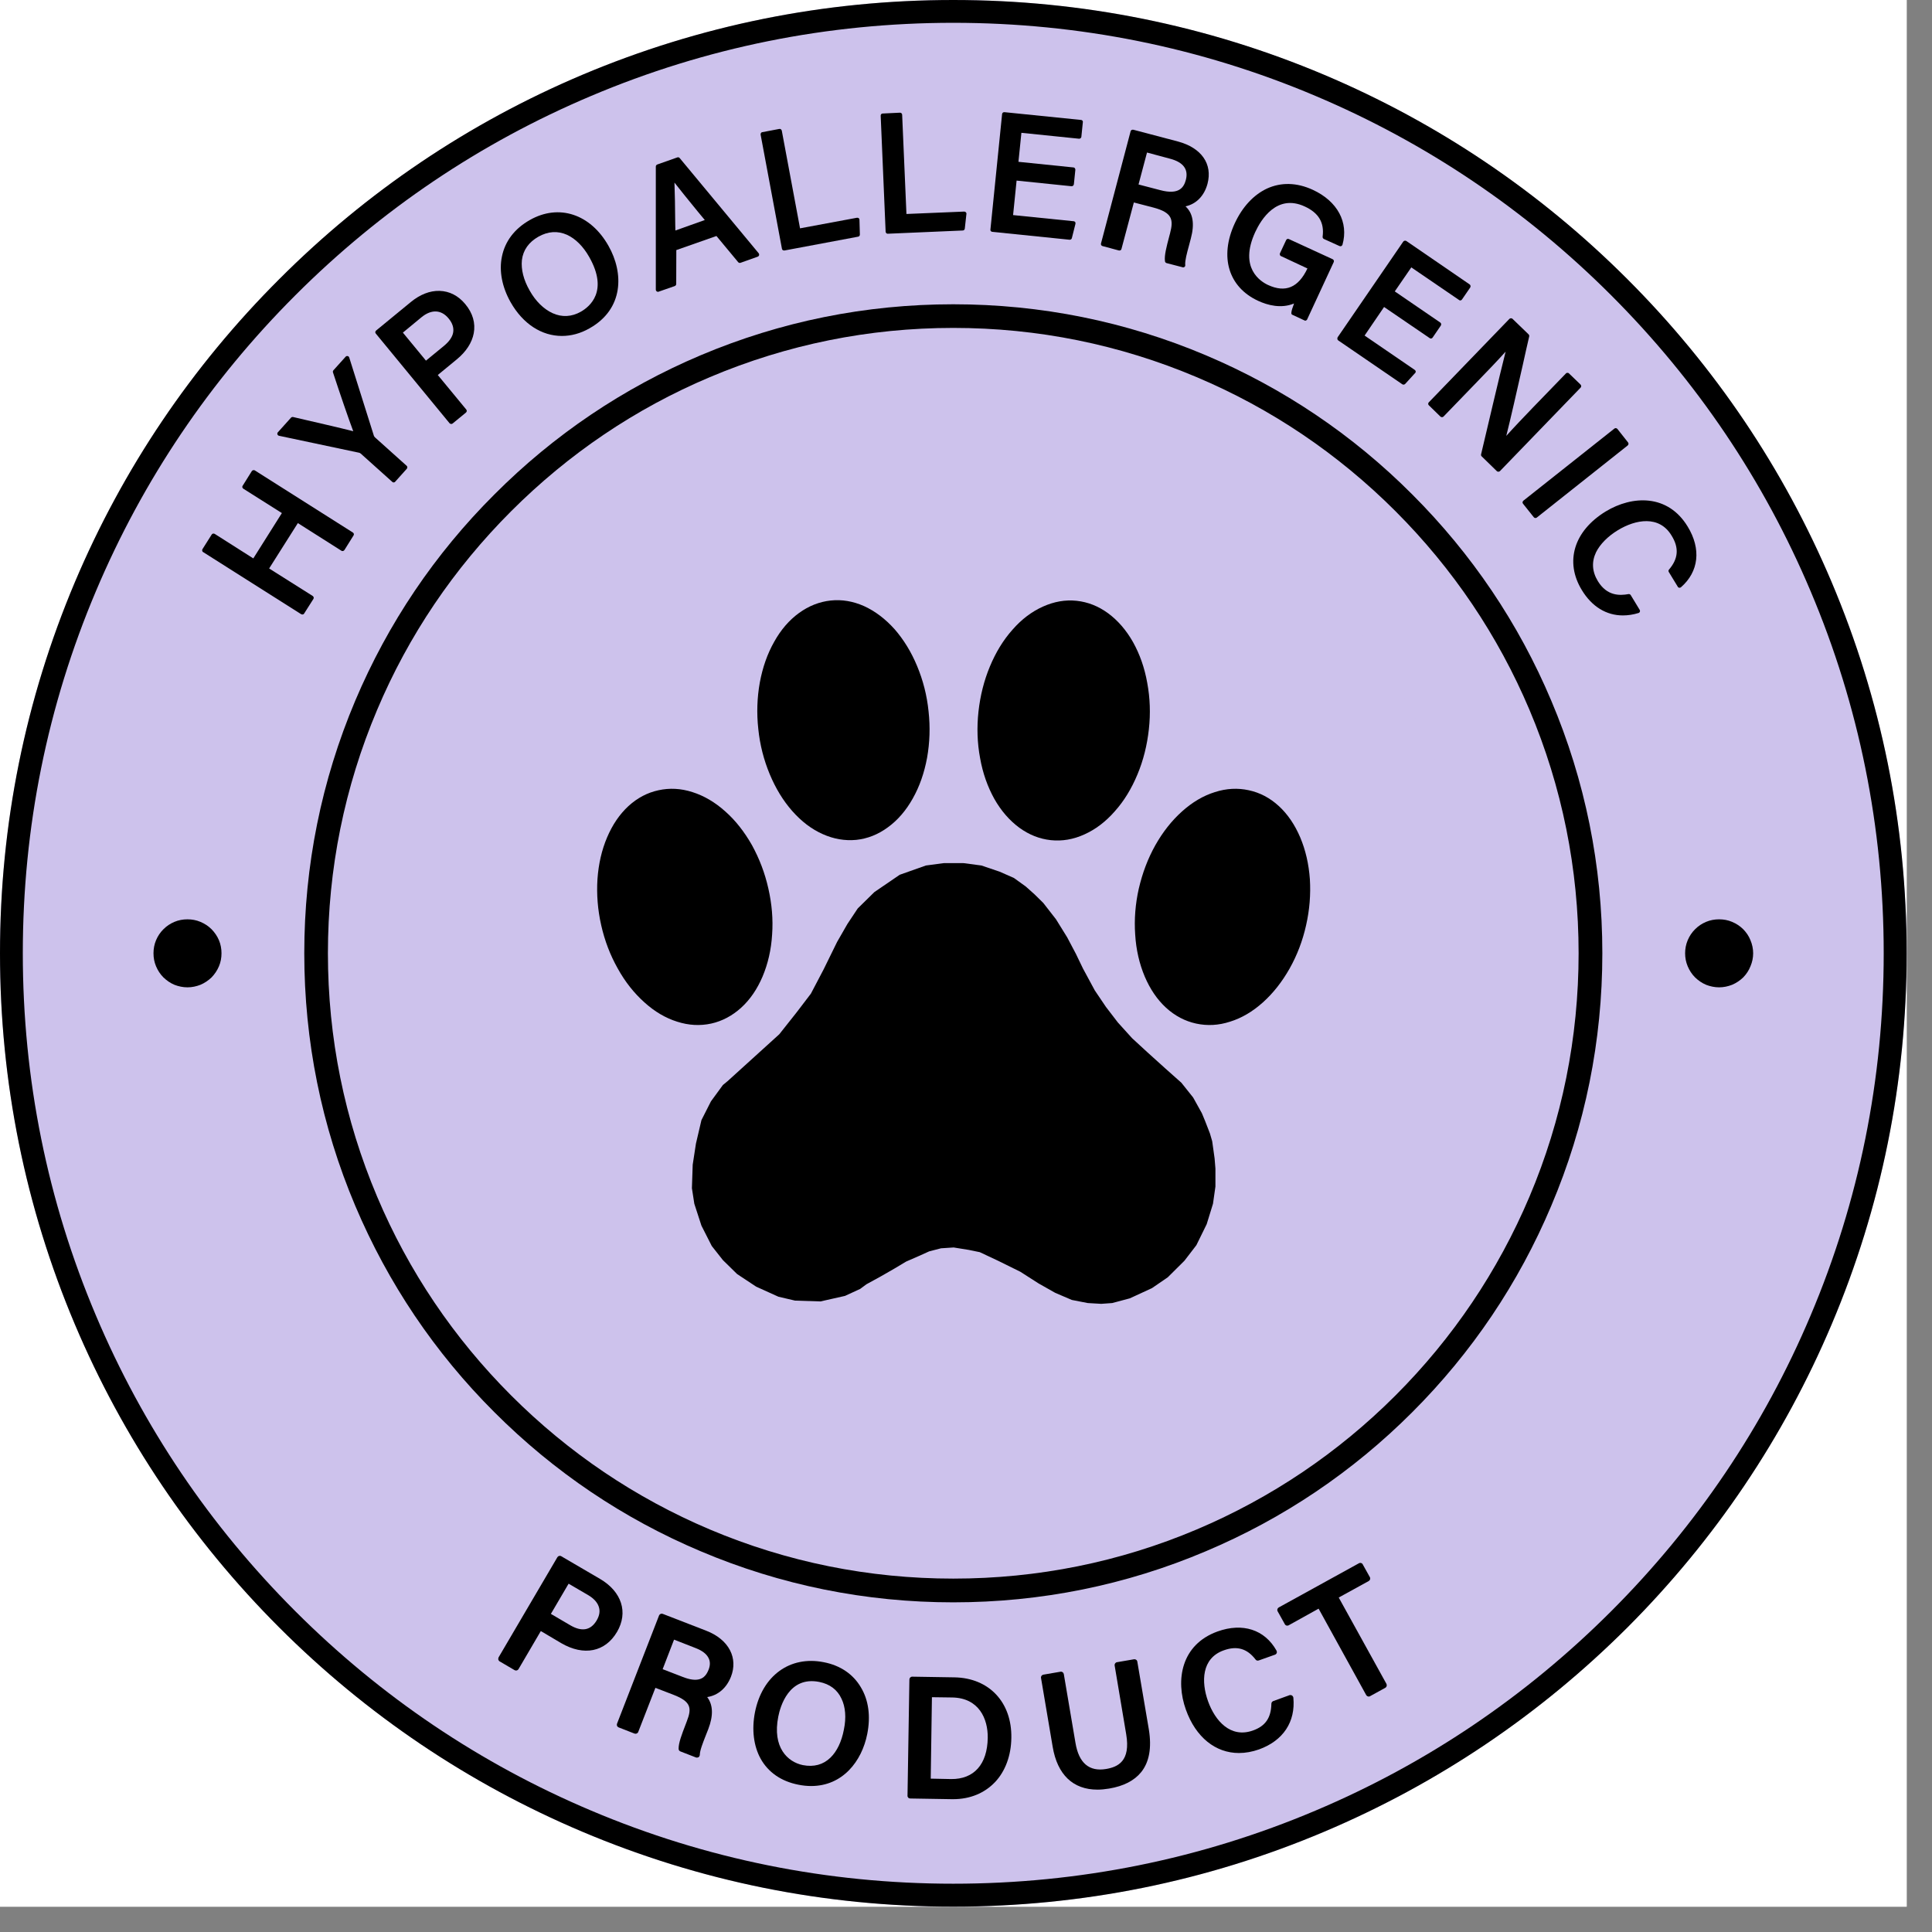 <svg xmlns="http://www.w3.org/2000/svg" xmlns:xlink="http://www.w3.org/1999/xlink" width="75" zoomAndPan="magnify" viewBox="0 0 56.25 56.25" height="75" preserveAspectRatio="xMidYMid meet" version="1.0"><rect x="0" y="0" width="56.25" height="56.25" fill="#808080" stroke="none"/><defs><clipPath id="ee760b33fc"><path d="M 0 0 L 55.512 0 L 55.512 55.512 L 0 55.512 Z M 0 0 " clip-rule="nonzero"/></clipPath><clipPath id="16b8b7f7d9"><path d="M 0 0 L 55.512 0 L 55.512 55.512 L 0 55.512 Z M 0 0 " clip-rule="nonzero"/></clipPath><clipPath id="abc2a04af3"><path d="M 27.754 0 C 12.426 0 0 12.426 0 27.754 C 0 43.082 12.426 55.512 27.754 55.512 C 43.082 55.512 55.512 43.082 55.512 27.754 C 55.512 12.426 43.082 0 27.754 0 Z M 27.754 0 " clip-rule="nonzero"/></clipPath><clipPath id="bf639e271a"><path d="M 0 0 L 55.512 0 L 55.512 55.512 L 0 55.512 Z M 0 0 " clip-rule="nonzero"/></clipPath><clipPath id="e014eb43e2"><path d="M 12.656 12.656 L 42.855 12.656 L 42.855 42.855 L 12.656 42.855 Z M 12.656 12.656 " clip-rule="nonzero"/></clipPath><clipPath id="bd298ff104"><path d="M 27.754 12.656 C 19.418 12.656 12.656 19.418 12.656 27.754 C 12.656 36.094 19.418 42.855 27.754 42.855 C 36.094 42.855 42.855 36.094 42.855 27.754 C 42.855 19.418 36.094 12.656 27.754 12.656 Z M 27.754 12.656 " clip-rule="nonzero"/></clipPath><clipPath id="92592d0e72"><path d="M 20 25 L 36 25 L 36 37.961 L 20 37.961 Z M 20 25 " clip-rule="nonzero"/></clipPath><clipPath id="f53935bfd1"><path d="M 28 17.234 L 34 17.234 L 34 25 L 28 25 Z M 28 17.234 " clip-rule="nonzero"/></clipPath><clipPath id="dcd8aa0de8"><path d="M 22 17.234 L 28 17.234 L 28 25 L 22 25 Z M 22 17.234 " clip-rule="nonzero"/></clipPath><clipPath id="b8561cc160"><path d="M 33 22 L 38.855 22 L 38.855 30 L 33 30 Z M 33 22 " clip-rule="nonzero"/></clipPath></defs><g clip-path="url(#ee760b33fc)"><path fill="#ffffff" d="M 0 0 L 55.512 0 L 55.512 55.512 L 0 55.512 Z M 0 0 " fill-opacity="1" fill-rule="nonzero"/><path fill="#ffffff" d="M 0 0 L 55.512 0 L 55.512 55.512 L 0 55.512 Z M 0 0 " fill-opacity="1" fill-rule="nonzero"/></g><g clip-path="url(#16b8b7f7d9)"><g clip-path="url(#abc2a04af3)"><path fill="#cdc2ec" d="M 0 0 L 55.512 0 L 55.512 55.512 L 0 55.512 Z M 0 0 " fill-opacity="1" fill-rule="nonzero"/></g></g><g clip-path="url(#bf639e271a)"><path fill="#000000" d="M 27.754 55.512 C 24.008 55.512 20.375 54.777 16.949 53.328 C 13.645 51.93 10.676 49.93 8.129 47.383 C 5.578 44.832 3.578 41.863 2.18 38.559 C 0.734 35.137 0 31.5 0 27.754 C 0 24.008 0.734 20.375 2.18 16.949 C 3.578 13.645 5.578 10.676 8.129 8.129 C 10.676 5.578 13.645 3.578 16.949 2.18 C 20.375 0.734 24.008 0 27.754 0 C 31.5 0 35.137 0.734 38.559 2.18 C 41.863 3.578 44.832 5.578 47.383 8.129 C 49.93 10.676 51.93 13.645 53.328 16.949 C 54.777 20.375 55.512 24.008 55.512 27.754 C 55.512 31.5 54.777 35.137 53.328 38.559 C 51.93 41.863 49.93 44.832 47.383 47.383 C 44.832 49.93 41.863 51.93 38.559 53.328 C 35.137 54.777 31.5 55.512 27.754 55.512 Z M 27.754 0.664 C 24.098 0.664 20.551 1.379 17.211 2.793 C 13.984 4.156 11.086 6.109 8.598 8.598 C 6.109 11.086 4.156 13.984 2.793 17.211 C 1.379 20.551 0.664 24.098 0.664 27.754 C 0.664 31.414 1.379 34.961 2.793 38.301 C 4.156 41.527 6.109 44.422 8.598 46.91 C 11.086 49.398 13.984 51.352 17.211 52.715 C 20.551 54.129 24.098 54.844 27.754 54.844 C 31.414 54.844 34.961 54.129 38.301 52.715 C 41.527 51.352 44.422 49.398 46.91 46.91 C 49.398 44.422 51.352 41.527 52.715 38.301 C 54.129 34.961 54.844 31.414 54.844 27.754 C 54.844 24.098 54.129 20.551 52.715 17.211 C 51.352 13.984 49.398 11.086 46.91 8.598 C 44.422 6.109 41.523 4.156 38.301 2.793 C 34.961 1.379 31.414 0.664 27.754 0.664 Z M 27.754 0.664 " fill-opacity="1" fill-rule="nonzero"/></g><path fill="#000000" d="M 17.469 45.969 L 16.34 45.309 C 16.301 45.285 16.25 45.301 16.227 45.34 L 14.516 48.254 C 14.508 48.273 14.504 48.297 14.508 48.32 C 14.516 48.34 14.527 48.359 14.547 48.371 L 14.98 48.625 C 14.996 48.633 15.012 48.637 15.023 48.637 C 15.055 48.637 15.082 48.621 15.098 48.594 L 15.746 47.488 L 16.34 47.84 C 17 48.223 17.621 48.098 17.965 47.512 C 18.297 46.945 18.102 46.34 17.469 45.969 Z M 17.137 46.449 C 17.285 46.539 17.387 46.648 17.43 46.77 C 17.477 46.898 17.457 47.035 17.371 47.18 C 17.199 47.469 16.941 47.516 16.605 47.32 L 16.039 46.988 L 16.555 46.109 Z M 17.137 46.449 " fill-opacity="1" fill-rule="nonzero"/><path fill="#000000" d="M 20.559 47.477 L 19.297 46.988 C 19.277 46.98 19.254 46.98 19.234 46.988 C 19.215 46.996 19.195 47.016 19.188 47.035 L 17.965 50.184 C 17.957 50.207 17.957 50.23 17.965 50.25 C 17.977 50.27 17.992 50.285 18.012 50.293 L 18.473 50.473 C 18.516 50.488 18.566 50.469 18.582 50.426 L 19.082 49.141 L 19.609 49.344 C 20.125 49.543 20.145 49.734 19.996 50.117 L 19.965 50.199 C 19.848 50.504 19.754 50.746 19.758 50.918 C 19.758 50.949 19.777 50.98 19.809 50.992 L 20.262 51.168 C 20.27 51.172 20.281 51.172 20.293 51.172 C 20.309 51.172 20.324 51.168 20.34 51.16 C 20.359 51.145 20.375 51.117 20.375 51.09 C 20.375 50.969 20.465 50.742 20.535 50.562 L 20.621 50.344 C 20.773 49.949 20.762 49.637 20.59 49.41 C 20.898 49.363 21.148 49.156 21.281 48.82 C 21.387 48.551 21.375 48.281 21.254 48.047 C 21.129 47.805 20.891 47.605 20.559 47.477 Z M 20.254 47.984 C 20.438 48.055 20.562 48.148 20.621 48.258 C 20.68 48.359 20.684 48.48 20.629 48.617 C 20.57 48.766 20.488 48.852 20.375 48.887 C 20.254 48.926 20.086 48.906 19.879 48.824 L 19.293 48.598 L 19.625 47.738 Z M 20.254 47.984 " fill-opacity="1" fill-rule="nonzero"/><path fill="#000000" d="M 23.984 48.395 C 22.996 48.199 22.191 48.789 21.98 49.855 C 21.883 50.355 21.941 50.832 22.145 51.203 C 22.367 51.602 22.746 51.863 23.242 51.961 C 23.375 51.988 23.5 52 23.617 52 C 24.535 52 25.094 51.277 25.25 50.484 C 25.352 49.969 25.289 49.5 25.066 49.129 C 24.84 48.742 24.465 48.488 23.984 48.395 Z M 24.57 50.355 C 24.504 50.707 24.367 50.992 24.176 51.176 C 23.965 51.379 23.695 51.453 23.375 51.391 C 22.934 51.301 22.48 50.879 22.66 49.977 C 22.715 49.695 22.965 48.793 23.852 48.969 C 24.16 49.031 24.379 49.195 24.5 49.457 C 24.617 49.699 24.641 50.012 24.57 50.355 Z M 24.57 50.355 " fill-opacity="1" fill-rule="nonzero"/><path fill="#000000" d="M 27.793 48.836 L 26.559 48.816 C 26.512 48.816 26.477 48.855 26.477 48.898 L 26.422 52.281 C 26.418 52.301 26.43 52.324 26.445 52.34 C 26.457 52.355 26.48 52.363 26.504 52.363 L 27.715 52.383 C 27.727 52.383 27.738 52.383 27.75 52.383 C 28.238 52.383 28.66 52.211 28.969 51.887 C 29.27 51.57 29.438 51.113 29.445 50.602 C 29.465 49.562 28.797 48.855 27.793 48.836 Z M 27.133 49.414 L 27.73 49.422 C 28.5 49.438 28.766 50.039 28.758 50.598 C 28.746 51.371 28.355 51.805 27.691 51.797 L 27.098 51.785 Z M 27.133 49.414 " fill-opacity="1" fill-rule="nonzero"/><path fill="#000000" d="M 33.113 48.379 C 33.109 48.355 33.098 48.336 33.078 48.324 C 33.062 48.312 33.039 48.309 33.02 48.309 L 32.52 48.395 C 32.477 48.402 32.445 48.445 32.453 48.492 L 32.789 50.492 C 32.922 51.277 32.547 51.445 32.203 51.504 C 31.711 51.586 31.41 51.332 31.312 50.742 L 30.973 48.742 C 30.969 48.719 30.957 48.699 30.938 48.688 C 30.922 48.672 30.898 48.668 30.875 48.672 L 30.375 48.758 C 30.332 48.766 30.301 48.809 30.309 48.852 L 30.648 50.855 C 30.785 51.672 31.242 52.105 31.953 52.105 C 32.059 52.105 32.172 52.094 32.293 52.074 C 32.711 52.004 33.023 51.844 33.223 51.598 C 33.461 51.305 33.535 50.887 33.449 50.355 Z M 33.113 48.379 " fill-opacity="1" fill-rule="nonzero"/><path fill="#000000" d="M 37.617 49.363 C 37.594 49.352 37.566 49.348 37.543 49.355 L 37.07 49.527 C 37.039 49.539 37.016 49.57 37.016 49.605 C 37.008 50.012 36.844 50.254 36.48 50.383 C 35.824 50.617 35.375 50.098 35.172 49.531 C 34.969 48.965 34.984 48.281 35.625 48.051 C 36.012 47.91 36.309 47.996 36.555 48.316 C 36.578 48.348 36.613 48.355 36.648 48.344 L 37.121 48.176 C 37.145 48.168 37.164 48.148 37.172 48.125 C 37.18 48.105 37.176 48.078 37.164 48.055 C 36.82 47.445 36.18 47.238 35.449 47.5 C 34.387 47.883 34.219 48.918 34.527 49.777 C 34.816 50.586 35.395 51.039 36.07 51.039 C 36.262 51.039 36.457 51.004 36.656 50.934 C 37.359 50.68 37.723 50.133 37.656 49.426 C 37.652 49.402 37.637 49.379 37.617 49.363 Z M 37.617 49.363 " fill-opacity="1" fill-rule="nonzero"/><path fill="#000000" d="M 40.367 49.027 L 38.977 46.512 L 39.852 46.031 C 39.891 46.008 39.906 45.957 39.883 45.918 L 39.676 45.547 C 39.668 45.527 39.648 45.512 39.629 45.508 C 39.605 45.5 39.582 45.504 39.562 45.516 L 37.23 46.801 C 37.191 46.824 37.176 46.875 37.199 46.914 L 37.406 47.285 C 37.414 47.305 37.434 47.32 37.453 47.328 C 37.477 47.332 37.5 47.332 37.52 47.32 L 38.391 46.836 L 39.777 49.352 C 39.793 49.379 39.824 49.395 39.852 49.395 C 39.867 49.395 39.879 49.391 39.891 49.383 L 40.332 49.141 C 40.352 49.129 40.367 49.113 40.371 49.09 C 40.379 49.07 40.375 49.047 40.367 49.027 Z M 40.367 49.027 " fill-opacity="1" fill-rule="nonzero"/><path fill="#000000" d="M 10.273 15.504 L 7.418 13.695 C 7.391 13.68 7.352 13.688 7.332 13.715 L 7.066 14.141 C 7.055 14.152 7.055 14.172 7.055 14.188 C 7.059 14.203 7.07 14.215 7.082 14.227 L 8.207 14.938 L 7.375 16.258 L 6.25 15.543 C 6.219 15.527 6.18 15.535 6.164 15.562 L 5.895 15.988 C 5.887 16 5.883 16.02 5.887 16.035 C 5.891 16.051 5.898 16.066 5.914 16.074 L 8.77 17.883 C 8.781 17.887 8.793 17.891 8.801 17.891 C 8.824 17.891 8.844 17.883 8.855 17.863 L 9.125 17.438 C 9.133 17.426 9.137 17.406 9.133 17.391 C 9.129 17.375 9.117 17.363 9.105 17.352 L 7.836 16.551 L 8.672 15.23 L 9.941 16.035 C 9.953 16.043 9.969 16.047 9.988 16.043 C 10.004 16.039 10.016 16.027 10.027 16.016 L 10.293 15.59 C 10.312 15.562 10.305 15.523 10.273 15.504 Z M 10.273 15.504 " fill-opacity="1" fill-rule="nonzero"/><path fill="#000000" d="M 10.922 12.738 C 10.898 12.715 10.895 12.707 10.887 12.691 L 10.168 10.41 C 10.16 10.387 10.145 10.371 10.121 10.367 C 10.102 10.363 10.078 10.367 10.062 10.387 L 9.707 10.781 C 9.691 10.801 9.688 10.824 9.695 10.844 C 9.898 11.461 10.148 12.195 10.285 12.555 C 9.902 12.457 9.168 12.289 8.613 12.16 L 8.531 12.141 C 8.512 12.137 8.488 12.145 8.473 12.16 L 8.09 12.586 C 8.074 12.602 8.07 12.625 8.078 12.648 C 8.086 12.668 8.102 12.684 8.125 12.688 L 10.449 13.18 C 10.465 13.18 10.484 13.191 10.504 13.207 L 11.418 14.027 C 11.43 14.039 11.445 14.047 11.461 14.047 C 11.477 14.047 11.496 14.039 11.508 14.023 L 11.844 13.648 C 11.855 13.637 11.859 13.621 11.859 13.605 C 11.859 13.586 11.852 13.57 11.84 13.562 Z M 10.922 12.738 " fill-opacity="1" fill-rule="nonzero"/><path fill="#000000" d="M 12.797 8.469 C 12.516 8.461 12.227 8.574 11.957 8.797 L 10.949 9.625 C 10.938 9.637 10.93 9.648 10.926 9.668 C 10.926 9.684 10.93 9.699 10.941 9.711 L 13.09 12.324 C 13.102 12.336 13.121 12.344 13.137 12.344 C 13.152 12.344 13.164 12.34 13.176 12.332 L 13.566 12.012 C 13.594 11.988 13.598 11.949 13.574 11.922 L 12.746 10.918 L 13.297 10.465 C 13.57 10.242 13.742 9.977 13.793 9.703 C 13.848 9.41 13.766 9.117 13.547 8.855 C 13.344 8.609 13.086 8.477 12.797 8.469 Z M 13.195 9.672 C 13.176 9.805 13.082 9.941 12.926 10.07 L 12.402 10.5 L 11.73 9.684 L 12.27 9.238 C 12.559 9 12.848 9.012 13.062 9.273 C 13.172 9.406 13.215 9.539 13.195 9.672 Z M 13.195 9.672 " fill-opacity="1" fill-rule="nonzero"/><path fill="#000000" d="M 15.426 6.406 C 14.984 6.656 14.703 7.023 14.613 7.473 C 14.527 7.887 14.617 8.355 14.863 8.793 C 15.227 9.438 15.777 9.781 16.359 9.781 C 16.625 9.781 16.898 9.711 17.164 9.559 C 18.164 8.996 18.164 7.945 17.715 7.156 C 17.191 6.23 16.27 5.926 15.426 6.406 Z M 16.914 9.074 C 16.645 9.227 16.359 9.242 16.086 9.117 C 15.832 9 15.594 8.77 15.422 8.461 C 15.242 8.148 15.168 7.844 15.195 7.574 C 15.23 7.281 15.395 7.051 15.676 6.891 C 15.957 6.734 16.234 6.715 16.508 6.836 C 16.754 6.949 16.98 7.172 17.156 7.484 C 17.719 8.477 17.172 8.926 16.914 9.074 Z M 16.914 9.074 " fill-opacity="1" fill-rule="nonzero"/><path fill="#000000" d="M 19.789 4.602 C 19.773 4.582 19.746 4.574 19.723 4.582 L 19.137 4.789 C 19.109 4.801 19.094 4.824 19.094 4.848 L 19.094 8.434 C 19.094 8.453 19.105 8.473 19.121 8.484 C 19.133 8.492 19.145 8.496 19.156 8.496 C 19.164 8.496 19.172 8.496 19.176 8.492 L 19.648 8.328 C 19.672 8.316 19.688 8.293 19.688 8.27 L 19.691 7.281 L 20.859 6.871 L 21.492 7.633 C 21.508 7.652 21.535 7.66 21.559 7.652 L 22.062 7.473 C 22.082 7.465 22.094 7.449 22.102 7.43 C 22.105 7.41 22.102 7.391 22.09 7.375 Z M 20.52 6.406 L 19.664 6.711 L 19.66 6.559 C 19.656 6.043 19.648 5.609 19.637 5.316 C 19.785 5.508 20.004 5.777 20.316 6.16 Z M 20.52 6.406 " fill-opacity="1" fill-rule="nonzero"/><path fill="#000000" d="M 25 6.352 C 24.984 6.34 24.969 6.336 24.949 6.34 L 23.293 6.648 L 22.762 3.805 C 22.754 3.77 22.723 3.746 22.688 3.754 L 22.195 3.848 C 22.18 3.848 22.164 3.859 22.156 3.871 C 22.148 3.887 22.145 3.902 22.145 3.918 L 22.766 7.242 C 22.77 7.273 22.797 7.293 22.828 7.293 C 22.832 7.293 22.836 7.293 22.84 7.293 L 24.984 6.891 C 25.016 6.887 25.035 6.859 25.035 6.828 L 25.023 6.398 C 25.023 6.379 25.016 6.363 25 6.352 Z M 25 6.352 " fill-opacity="1" fill-rule="nonzero"/><path fill="#000000" d="M 28.074 6.16 L 26.391 6.23 L 26.266 3.34 C 26.266 3.324 26.258 3.309 26.246 3.297 C 26.234 3.285 26.219 3.281 26.199 3.281 L 25.699 3.305 C 25.664 3.305 25.641 3.332 25.641 3.367 L 25.785 6.746 C 25.785 6.762 25.793 6.777 25.805 6.789 C 25.816 6.801 25.832 6.805 25.848 6.805 L 28.031 6.711 C 28.062 6.711 28.086 6.688 28.09 6.656 L 28.137 6.23 C 28.141 6.211 28.133 6.191 28.121 6.18 C 28.109 6.168 28.09 6.16 28.074 6.16 Z M 28.074 6.16 " fill-opacity="1" fill-rule="nonzero"/><path fill="#000000" d="M 31.473 3.492 L 29.246 3.266 C 29.211 3.262 29.18 3.285 29.176 3.32 L 28.836 6.684 C 28.832 6.699 28.836 6.715 28.848 6.727 C 28.859 6.742 28.875 6.75 28.891 6.75 L 31.141 6.98 C 31.141 6.98 31.145 6.98 31.145 6.98 C 31.176 6.98 31.199 6.961 31.207 6.934 L 31.312 6.516 C 31.316 6.5 31.312 6.48 31.305 6.465 C 31.293 6.453 31.277 6.441 31.258 6.441 L 29.496 6.262 L 29.598 5.258 L 31.195 5.422 C 31.23 5.426 31.262 5.398 31.266 5.363 L 31.309 4.941 C 31.309 4.926 31.305 4.91 31.293 4.898 C 31.285 4.883 31.27 4.875 31.254 4.875 L 29.652 4.711 L 29.738 3.867 L 31.418 4.039 C 31.434 4.039 31.449 4.035 31.461 4.023 C 31.477 4.012 31.484 4 31.484 3.98 L 31.527 3.559 C 31.531 3.543 31.523 3.527 31.516 3.512 C 31.504 3.5 31.488 3.492 31.473 3.492 Z M 31.473 3.492 " fill-opacity="1" fill-rule="nonzero"/><path fill="#000000" d="M 34.301 4.121 L 32.996 3.777 C 32.961 3.77 32.926 3.789 32.918 3.82 L 32.055 7.09 C 32.047 7.121 32.066 7.156 32.098 7.164 L 32.578 7.293 C 32.594 7.297 32.609 7.293 32.625 7.285 C 32.641 7.277 32.648 7.266 32.652 7.246 L 33.012 5.895 L 33.582 6.043 C 34.129 6.188 34.172 6.391 34.066 6.793 L 34.043 6.879 C 33.961 7.191 33.895 7.441 33.918 7.605 C 33.922 7.633 33.938 7.652 33.965 7.66 L 34.43 7.781 C 34.438 7.785 34.441 7.785 34.449 7.785 C 34.461 7.785 34.477 7.781 34.488 7.77 C 34.504 7.758 34.512 7.734 34.508 7.715 C 34.496 7.59 34.559 7.363 34.613 7.164 L 34.672 6.941 C 34.785 6.516 34.734 6.207 34.516 6.008 C 34.828 5.941 35.062 5.703 35.156 5.352 C 35.309 4.773 34.98 4.305 34.301 4.121 Z M 34.066 4.621 C 34.453 4.723 34.605 4.93 34.527 5.234 C 34.469 5.453 34.332 5.684 33.777 5.535 L 33.148 5.371 L 33.395 4.441 Z M 34.066 4.621 " fill-opacity="1" fill-rule="nonzero"/><path fill="#000000" d="M 38.801 7.547 L 37.527 6.961 C 37.496 6.945 37.461 6.957 37.445 6.992 L 37.266 7.375 C 37.258 7.391 37.258 7.406 37.266 7.422 C 37.27 7.438 37.281 7.453 37.297 7.457 L 38.066 7.816 C 37.801 8.375 37.426 8.531 36.918 8.297 C 36.707 8.199 36.062 7.805 36.547 6.754 C 36.711 6.402 37.172 5.633 37.988 6.012 C 38.395 6.199 38.562 6.484 38.508 6.891 C 38.504 6.918 38.52 6.945 38.543 6.957 L 39 7.164 C 39.016 7.172 39.035 7.172 39.051 7.164 C 39.066 7.16 39.078 7.145 39.086 7.125 C 39.27 6.473 38.941 5.859 38.223 5.527 C 37.758 5.312 37.297 5.301 36.883 5.492 C 36.496 5.676 36.172 6.023 35.949 6.504 C 35.5 7.477 35.766 8.359 36.629 8.758 C 36.906 8.887 37.301 8.992 37.676 8.836 C 37.629 8.961 37.602 9.047 37.598 9.105 C 37.594 9.133 37.605 9.16 37.633 9.168 L 37.977 9.328 C 37.984 9.332 37.996 9.336 38.004 9.336 C 38.012 9.336 38.02 9.332 38.023 9.332 C 38.039 9.324 38.055 9.312 38.059 9.297 L 38.832 7.629 C 38.836 7.613 38.84 7.598 38.832 7.582 C 38.828 7.566 38.816 7.555 38.801 7.547 Z M 38.801 7.547 " fill-opacity="1" fill-rule="nonzero"/><path fill="#000000" d="M 41.191 10.77 L 39.73 9.77 L 40.297 8.938 L 41.625 9.844 C 41.637 9.855 41.652 9.859 41.672 9.855 C 41.688 9.852 41.699 9.844 41.711 9.828 L 41.949 9.48 C 41.969 9.449 41.961 9.41 41.934 9.391 L 40.609 8.484 L 41.09 7.785 L 42.48 8.734 C 42.492 8.746 42.508 8.75 42.527 8.746 C 42.543 8.742 42.555 8.734 42.566 8.719 L 42.805 8.371 C 42.824 8.34 42.816 8.301 42.789 8.281 L 40.945 7.016 C 40.93 7.008 40.914 7.004 40.898 7.008 C 40.879 7.012 40.867 7.02 40.855 7.035 L 38.945 9.82 C 38.938 9.836 38.934 9.852 38.938 9.867 C 38.938 9.887 38.949 9.898 38.961 9.91 L 40.828 11.188 C 40.84 11.195 40.852 11.199 40.863 11.199 C 40.879 11.199 40.898 11.191 40.91 11.18 L 41.199 10.863 C 41.215 10.852 41.219 10.832 41.219 10.812 C 41.215 10.797 41.207 10.781 41.191 10.77 Z M 41.191 10.77 " fill-opacity="1" fill-rule="nonzero"/><path fill="#000000" d="M 46.016 11.195 L 45.68 10.871 C 45.668 10.859 45.652 10.852 45.637 10.855 C 45.621 10.855 45.602 10.859 45.594 10.871 L 44.637 11.859 C 44.352 12.156 44.082 12.438 43.855 12.691 C 43.973 12.23 44.168 11.363 44.332 10.641 C 44.402 10.32 44.469 10.027 44.523 9.793 C 44.527 9.773 44.52 9.75 44.504 9.734 L 44.035 9.281 C 44.023 9.27 44.008 9.266 43.992 9.266 C 43.973 9.266 43.957 9.273 43.945 9.285 L 41.598 11.715 C 41.586 11.727 41.582 11.742 41.582 11.758 C 41.582 11.777 41.59 11.793 41.602 11.801 L 41.938 12.129 C 41.965 12.152 42.004 12.152 42.027 12.129 L 42.926 11.199 C 43.27 10.844 43.598 10.504 43.836 10.238 C 43.656 10.945 43.266 12.625 43.121 13.23 C 43.117 13.254 43.125 13.277 43.141 13.289 L 43.582 13.719 C 43.594 13.73 43.609 13.734 43.625 13.734 C 43.645 13.734 43.66 13.727 43.672 13.715 L 46.02 11.285 C 46.043 11.262 46.043 11.223 46.016 11.195 Z M 46.016 11.195 " fill-opacity="1" fill-rule="nonzero"/><path fill="#000000" d="M 47.414 12.926 C 47.414 12.91 47.41 12.895 47.402 12.883 L 47.09 12.488 C 47.066 12.461 47.027 12.457 47 12.48 L 44.352 14.578 C 44.34 14.59 44.332 14.605 44.328 14.621 C 44.328 14.637 44.332 14.656 44.344 14.668 L 44.656 15.059 C 44.668 15.074 44.684 15.082 44.703 15.082 C 44.719 15.082 44.73 15.078 44.742 15.07 L 47.391 12.969 C 47.402 12.957 47.41 12.945 47.414 12.926 Z M 47.414 12.926 " fill-opacity="1" fill-rule="nonzero"/><path fill="#000000" d="M 49.137 15.332 C 48.559 14.379 47.523 14.422 46.75 14.891 C 45.824 15.457 45.551 16.355 46.055 17.18 C 46.348 17.664 46.77 17.918 47.25 17.918 C 47.398 17.918 47.551 17.895 47.703 17.848 C 47.723 17.844 47.738 17.828 47.746 17.809 C 47.75 17.793 47.75 17.773 47.738 17.754 L 47.477 17.324 C 47.465 17.305 47.438 17.293 47.414 17.297 C 47.156 17.344 46.789 17.355 46.523 16.922 C 46.352 16.641 46.336 16.359 46.469 16.078 C 46.586 15.844 46.809 15.617 47.102 15.438 C 47.621 15.121 48.309 14.996 48.668 15.594 C 48.891 15.953 48.863 16.266 48.594 16.582 C 48.574 16.602 48.574 16.629 48.586 16.652 L 48.848 17.082 C 48.855 17.098 48.871 17.109 48.891 17.113 C 48.91 17.113 48.93 17.109 48.941 17.098 C 49.461 16.645 49.535 15.984 49.137 15.332 Z M 49.137 15.332 " fill-opacity="1" fill-rule="nonzero"/><path fill="#000000" d="M 27.754 46.652 C 25.203 46.652 22.73 46.152 20.398 45.164 C 18.148 44.215 16.129 42.852 14.395 41.117 C 12.656 39.383 11.297 37.359 10.344 35.109 C 9.359 32.781 8.859 30.305 8.859 27.754 C 8.859 25.203 9.359 22.73 10.344 20.398 C 11.297 18.148 12.656 16.129 14.395 14.395 C 16.129 12.656 18.148 11.297 20.398 10.344 C 22.73 9.359 25.203 8.859 27.754 8.859 C 30.305 8.859 32.781 9.359 35.109 10.344 C 37.359 11.297 39.383 12.656 41.117 14.395 C 42.852 16.129 44.215 18.148 45.164 20.398 C 46.152 22.73 46.652 25.203 46.652 27.754 C 46.652 30.305 46.152 32.781 45.164 35.109 C 44.215 37.359 42.852 39.383 41.117 41.117 C 39.383 42.852 37.359 44.215 35.109 45.164 C 32.781 46.152 30.305 46.652 27.754 46.652 Z M 27.754 9.547 C 25.297 9.547 22.914 10.031 20.668 10.98 C 18.5 11.895 16.555 13.211 14.883 14.883 C 13.211 16.555 11.895 18.5 10.98 20.668 C 10.031 22.914 9.547 25.297 9.547 27.754 C 9.547 30.215 10.031 32.598 10.98 34.84 C 11.895 37.008 13.211 38.957 14.883 40.629 C 16.555 42.301 18.5 43.613 20.668 44.531 C 22.914 45.48 25.297 45.961 27.754 45.961 C 30.215 45.961 32.598 45.48 34.84 44.531 C 37.008 43.613 38.957 42.301 40.629 40.629 C 42.301 38.957 43.613 37.008 44.531 34.84 C 45.48 32.598 45.961 30.211 45.961 27.754 C 45.961 25.297 45.48 22.914 44.531 20.668 C 43.613 18.5 42.301 16.555 40.629 14.883 C 38.957 13.211 37.008 11.895 34.84 10.98 C 32.598 10.031 30.215 9.547 27.754 9.547 Z M 27.754 9.547 " fill-opacity="1" fill-rule="nonzero"/><path fill="#000000" d="M 34.875 34.68 C 34.707 34.641 34.539 34.746 34.5 34.914 C 33.957 37.328 32.309 38.918 29.602 39.637 C 28.406 39.953 27.172 39.926 25.926 39.559 C 24.918 39.262 23.898 38.738 22.898 38.012 C 21.18 36.758 20.098 35.309 20.086 35.293 C 18.395 33.035 17.594 32.023 16.184 30.305 C 15.75 29.777 15.43 29.156 15.324 28.645 C 15.324 28.637 15.324 28.629 15.32 28.625 C 15.234 28.312 15.383 28.082 15.52 27.945 C 15.859 27.609 16.469 27.496 17.078 27.66 C 18.625 28.18 20.543 30.598 20.598 30.668 C 20.719 30.824 20.93 30.867 21.129 30.77 C 21.344 30.664 21.52 30.398 21.438 30.086 L 18.496 19.227 C 18.41 18.914 18.453 18.59 18.617 18.312 C 18.781 18.027 19.047 17.824 19.367 17.738 C 19.684 17.652 20.016 17.695 20.301 17.859 C 20.582 18.02 20.781 18.273 20.871 18.578 L 20.875 18.598 C 20.875 18.602 20.879 18.602 20.879 18.602 L 22.535 24.723 C 22.578 24.887 22.75 24.984 22.918 24.941 C 23.082 24.895 23.18 24.727 23.137 24.559 L 21.48 18.445 C 21.48 18.441 21.48 18.438 21.48 18.434 C 21.477 18.43 21.477 18.426 21.473 18.418 L 21.164 17.273 C 21.074 16.945 21.121 16.602 21.289 16.305 C 21.465 16.004 21.746 15.789 22.086 15.699 C 22.781 15.516 23.5 15.922 23.684 16.609 L 23.98 17.703 L 25.656 23.895 C 25.695 24.031 25.82 24.125 25.961 24.125 C 25.984 24.125 26.012 24.121 26.039 24.113 C 26.207 24.066 26.305 23.895 26.262 23.73 L 24.582 17.539 C 24.492 17.203 24.539 16.852 24.711 16.551 C 24.891 16.246 25.176 16.027 25.523 15.934 C 26.23 15.746 26.961 16.164 27.152 16.863 L 27.75 19.07 C 27.75 19.074 27.75 19.078 27.75 19.078 C 27.75 19.082 27.754 19.082 27.754 19.082 L 29.133 24.188 C 29.172 24.324 29.297 24.418 29.438 24.418 C 29.461 24.418 29.488 24.414 29.516 24.406 C 29.684 24.359 29.781 24.188 29.738 24.023 L 28.352 18.906 C 28.262 18.566 28.309 18.211 28.488 17.906 C 28.676 17.59 28.977 17.363 29.336 17.277 C 30.047 17.105 30.781 17.547 30.977 18.262 L 31.668 20.816 C 31.707 20.953 31.832 21.047 31.969 21.047 C 31.996 21.047 32.023 21.043 32.051 21.035 C 32.215 20.988 32.316 20.816 32.27 20.652 L 31.578 18.102 C 31.297 17.059 30.227 16.418 29.188 16.672 C 28.68 16.793 28.254 17.102 27.98 17.543 L 27.754 16.699 C 27.473 15.668 26.402 15.055 25.363 15.332 C 24.875 15.461 24.461 15.766 24.199 16.195 C 23.832 15.332 22.863 14.848 21.926 15.094 C 21.426 15.227 21.008 15.547 20.75 15.992 C 20.523 16.383 20.445 16.832 20.523 17.273 C 20.117 17.066 19.652 17.016 19.207 17.137 C 18.727 17.262 18.324 17.57 18.074 18 C 17.832 18.426 17.766 18.918 17.895 19.391 L 20.727 29.848 C 20.059 29.07 18.59 27.504 17.266 27.066 C 17.262 27.062 17.258 27.062 17.25 27.059 C 16.414 26.832 15.582 27 15.078 27.504 C 14.727 27.855 14.594 28.32 14.715 28.777 C 14.844 29.383 15.211 30.102 15.703 30.699 C 17.105 32.41 17.902 33.418 19.586 35.664 C 19.633 35.727 20.723 37.195 22.516 38.504 C 23.578 39.281 24.66 39.836 25.738 40.152 C 26.473 40.371 27.203 40.48 27.922 40.48 C 28.543 40.48 29.156 40.398 29.762 40.238 C 31.371 39.812 32.656 39.082 33.582 38.062 C 34.332 37.234 34.848 36.223 35.109 35.055 C 35.148 34.883 35.043 34.719 34.875 34.68 Z M 34.875 34.68 " fill-opacity="1" fill-rule="nonzero"/><path fill="#000000" d="M 39.844 19.328 C 39.793 19.242 39.703 19.188 39.605 19.176 C 39.504 19.168 39.406 19.207 39.34 19.281 C 38.629 20.102 38.109 20.457 36.855 21.309 C 36.438 21.594 35.918 21.949 35.289 22.391 C 34.363 23.043 33.27 23.973 32.648 25.055 L 32.559 24.473 C 32.547 24.387 32.496 24.309 32.422 24.258 C 32.348 24.211 32.258 24.195 32.172 24.219 C 29.41 24.953 28.656 27.441 28.871 29.523 C 28.957 30.359 29.184 30.977 29.383 31.523 C 29.422 31.633 29.461 31.738 29.496 31.84 C 29.211 32.43 28.992 33.059 28.852 33.711 C 28.805 33.934 28.781 34.066 28.781 34.07 C 28.75 34.242 28.863 34.402 29.035 34.434 C 29.051 34.434 29.07 34.438 29.086 34.438 C 29.234 34.438 29.367 34.328 29.395 34.176 C 29.395 34.176 29.418 34.051 29.461 33.844 C 29.578 33.301 29.754 32.773 29.98 32.277 C 30.039 32.293 30.102 32.312 30.164 32.332 C 30.738 32.508 31.391 32.707 32.328 32.793 C 32.559 32.812 32.781 32.824 33 32.824 C 33.828 32.824 34.562 32.672 35.191 32.367 C 36.23 31.863 36.953 30.961 37.336 29.68 C 37.387 29.52 37.297 29.348 37.137 29.293 L 36.496 29.078 C 38.598 28.078 39.953 26.711 40.527 25.008 C 41.492 22.156 39.914 19.441 39.844 19.328 Z M 39.934 24.812 C 39.352 26.527 37.863 27.879 35.512 28.828 C 35.391 28.879 35.312 28.996 35.316 29.129 C 35.32 29.258 35.406 29.375 35.531 29.414 L 36.645 29.789 C 36.297 30.742 35.719 31.418 34.922 31.805 C 34.23 32.137 33.379 32.262 32.383 32.172 C 31.512 32.09 30.918 31.91 30.348 31.734 C 30.32 31.727 30.293 31.719 30.266 31.711 C 31.141 30.125 32.547 28.855 34.289 28.145 C 36.789 27.125 37.562 25.395 38.543 23.211 L 38.617 23.043 C 38.688 22.887 38.617 22.699 38.461 22.629 C 38.305 22.559 38.117 22.629 38.047 22.785 L 37.973 22.953 C 37.016 25.094 36.32 26.641 34.051 27.566 C 32.293 28.289 30.844 29.539 29.895 31.105 C 29.727 30.645 29.559 30.121 29.492 29.461 C 29.172 26.371 31.031 25.281 31.996 24.93 L 32.203 26.305 C 32.227 26.453 32.352 26.566 32.504 26.57 C 32.656 26.57 32.789 26.465 32.816 26.316 C 33.027 25.25 34.031 24.039 35.648 22.902 C 36.27 22.461 36.77 22.121 37.207 21.824 C 38.297 21.082 38.875 20.691 39.504 20.031 C 39.879 20.844 40.609 22.828 39.934 24.812 Z M 39.934 24.812 " fill-opacity="1" fill-rule="nonzero"/><path fill="#000000" d="M 6.449 27.754 C 6.449 27.887 6.426 28.012 6.375 28.133 C 6.324 28.254 6.25 28.363 6.16 28.457 C 6.066 28.547 5.957 28.621 5.836 28.672 C 5.715 28.719 5.59 28.746 5.457 28.746 C 5.328 28.746 5.199 28.719 5.078 28.672 C 4.957 28.621 4.852 28.547 4.758 28.457 C 4.664 28.363 4.594 28.254 4.543 28.133 C 4.492 28.012 4.469 27.887 4.469 27.754 C 4.469 27.625 4.492 27.496 4.543 27.375 C 4.594 27.254 4.664 27.148 4.758 27.055 C 4.852 26.961 4.957 26.891 5.078 26.84 C 5.199 26.789 5.328 26.766 5.457 26.766 C 5.59 26.766 5.715 26.789 5.836 26.84 C 5.957 26.891 6.066 26.961 6.16 27.055 C 6.25 27.148 6.324 27.254 6.375 27.375 C 6.426 27.496 6.449 27.625 6.449 27.754 Z M 6.449 27.754 " fill-opacity="1" fill-rule="nonzero"/><path fill="#000000" d="M 51.043 27.754 C 51.043 27.887 51.016 28.012 50.965 28.133 C 50.918 28.254 50.844 28.363 50.754 28.457 C 50.66 28.547 50.551 28.621 50.43 28.672 C 50.309 28.719 50.184 28.746 50.051 28.746 C 49.922 28.746 49.793 28.719 49.672 28.672 C 49.551 28.621 49.445 28.547 49.352 28.457 C 49.258 28.363 49.188 28.254 49.137 28.133 C 49.086 28.012 49.062 27.887 49.062 27.754 C 49.062 27.625 49.086 27.496 49.137 27.375 C 49.188 27.254 49.258 27.148 49.352 27.055 C 49.445 26.961 49.551 26.891 49.672 26.84 C 49.793 26.789 49.922 26.766 50.051 26.766 C 50.184 26.766 50.309 26.789 50.43 26.84 C 50.551 26.891 50.66 26.961 50.754 27.055 C 50.844 27.148 50.918 27.254 50.965 27.375 C 51.016 27.496 51.043 27.625 51.043 27.754 Z M 51.043 27.754 " fill-opacity="1" fill-rule="nonzero"/><g clip-path="url(#e014eb43e2)"><g clip-path="url(#bd298ff104)"><path fill="#cdc2ec" d="M 12.656 12.656 L 42.855 12.656 L 42.855 42.855 L 12.656 42.855 Z M 12.656 12.656 " fill-opacity="1" fill-rule="nonzero"/></g></g><g clip-path="url(#92592d0e72)"><path fill="#000000" d="M 35.293 33.227 L 35.227 33 L 35.086 32.637 L 34.992 32.41 L 34.738 31.953 L 34.395 31.523 L 33.934 31.113 L 33.402 30.633 L 32.961 30.227 L 32.547 29.77 L 32.199 29.316 L 31.875 28.836 L 31.531 28.199 L 31.324 27.77 L 31.07 27.289 L 30.746 26.766 L 30.375 26.289 L 30.121 26.039 L 29.867 25.812 L 29.52 25.562 L 29.105 25.379 L 28.574 25.199 L 28.043 25.129 L 27.488 25.129 L 26.957 25.199 L 26.195 25.469 L 25.457 25.973 L 24.973 26.449 L 24.672 26.902 L 24.371 27.426 L 23.98 28.223 L 23.609 28.93 L 23.195 29.473 L 22.688 30.113 L 21.184 31.477 L 21.047 31.59 L 20.699 32.066 L 20.422 32.613 L 20.262 33.297 L 20.168 33.91 L 20.145 34.594 L 20.215 35.047 L 20.422 35.684 L 20.723 36.277 L 21.047 36.688 L 21.461 37.094 L 22.016 37.461 L 22.664 37.754 L 23.148 37.867 L 23.887 37.891 L 24.602 37.73 L 25.043 37.527 L 25.227 37.391 L 25.641 37.164 L 26.035 36.938 L 26.383 36.73 L 26.75 36.57 L 27.051 36.434 L 27.398 36.344 L 27.766 36.32 L 28.207 36.391 L 28.527 36.457 L 29.059 36.707 L 29.707 37.027 L 30.238 37.367 L 30.723 37.641 L 31.207 37.848 L 31.668 37.938 L 32.062 37.961 L 32.383 37.938 L 32.895 37.801 L 33.539 37.504 L 34 37.188 L 34.484 36.707 L 34.832 36.254 L 35.133 35.641 L 35.316 35.047 L 35.387 34.547 L 35.387 34.023 L 35.363 33.727 Z M 35.293 33.227 " fill-opacity="1" fill-rule="nonzero"/></g><g clip-path="url(#f53935bfd1)"><path fill="#000000" d="M 31.344 17.492 C 31.672 17.527 31.98 17.648 32.262 17.855 C 32.547 18.066 32.789 18.344 32.988 18.695 C 33.184 19.047 33.324 19.441 33.402 19.883 C 33.484 20.324 33.5 20.773 33.449 21.234 C 33.398 21.695 33.289 22.137 33.117 22.547 C 32.945 22.961 32.727 23.32 32.457 23.621 C 32.191 23.926 31.895 24.148 31.574 24.293 C 31.25 24.441 30.922 24.496 30.594 24.461 C 30.266 24.426 29.961 24.305 29.676 24.098 C 29.391 23.887 29.148 23.609 28.949 23.258 C 28.754 22.906 28.613 22.512 28.535 22.07 C 28.453 21.633 28.438 21.18 28.488 20.719 C 28.539 20.258 28.648 19.82 28.82 19.406 C 28.992 18.992 29.211 18.633 29.48 18.332 C 29.746 18.027 30.043 17.805 30.367 17.66 C 30.688 17.516 31.016 17.457 31.344 17.492 Z M 31.344 17.492 " fill-opacity="1" fill-rule="nonzero"/></g><g clip-path="url(#dcd8aa0de8)"><path fill="#000000" d="M 27.035 20.711 C 27.086 21.172 27.07 21.621 26.992 22.062 C 26.91 22.504 26.773 22.898 26.574 23.25 C 26.379 23.598 26.137 23.879 25.852 24.086 C 25.566 24.297 25.258 24.418 24.93 24.453 C 24.602 24.484 24.277 24.43 23.953 24.285 C 23.629 24.141 23.336 23.918 23.066 23.613 C 22.801 23.312 22.582 22.953 22.41 22.539 C 22.238 22.125 22.125 21.688 22.078 21.227 C 22.027 20.766 22.043 20.312 22.121 19.875 C 22.203 19.434 22.34 19.039 22.539 18.688 C 22.734 18.336 22.977 18.055 23.262 17.848 C 23.547 17.641 23.855 17.52 24.184 17.484 C 24.512 17.449 24.836 17.504 25.16 17.648 C 25.484 17.797 25.777 18.02 26.047 18.32 C 26.312 18.625 26.531 18.98 26.703 19.395 C 26.875 19.809 26.988 20.246 27.035 20.711 Z M 27.035 20.711 " fill-opacity="1" fill-rule="nonzero"/></g><g clip-path="url(#b8561cc160)"><path fill="#000000" d="M 36.359 23.008 C 36.684 23.078 36.973 23.23 37.234 23.469 C 37.492 23.707 37.699 24.012 37.855 24.379 C 38.012 24.75 38.105 25.156 38.137 25.598 C 38.164 26.043 38.129 26.488 38.027 26.938 C 37.926 27.391 37.766 27.809 37.547 28.199 C 37.328 28.586 37.07 28.914 36.77 29.184 C 36.469 29.453 36.152 29.641 35.812 29.746 C 35.477 29.855 35.148 29.871 34.824 29.801 C 34.5 29.73 34.211 29.578 33.949 29.34 C 33.691 29.102 33.484 28.797 33.328 28.43 C 33.172 28.059 33.078 27.652 33.051 27.211 C 33.02 26.77 33.055 26.32 33.156 25.871 C 33.262 25.418 33.418 25 33.637 24.609 C 33.855 24.223 34.113 23.895 34.414 23.625 C 34.715 23.355 35.031 23.168 35.371 23.062 C 35.707 22.953 36.039 22.938 36.359 23.008 Z M 36.359 23.008 " fill-opacity="1" fill-rule="nonzero"/></g><path fill="#000000" d="M 22.371 25.871 C 22.473 26.32 22.512 26.766 22.48 27.211 C 22.453 27.652 22.359 28.059 22.203 28.43 C 22.047 28.797 21.84 29.102 21.578 29.34 C 21.32 29.574 21.027 29.73 20.707 29.801 C 20.383 29.871 20.055 29.855 19.715 29.746 C 19.379 29.641 19.059 29.453 18.762 29.184 C 18.461 28.914 18.199 28.586 17.984 28.195 C 17.766 27.809 17.605 27.387 17.504 26.938 C 17.402 26.488 17.367 26.039 17.395 25.598 C 17.426 25.152 17.52 24.746 17.676 24.379 C 17.832 24.012 18.039 23.707 18.297 23.469 C 18.559 23.23 18.848 23.078 19.172 23.008 C 19.492 22.938 19.824 22.953 20.16 23.062 C 20.496 23.168 20.816 23.355 21.117 23.625 C 21.418 23.891 21.676 24.223 21.895 24.609 C 22.109 25 22.27 25.418 22.371 25.871 Z M 22.371 25.871 " fill-opacity="1" fill-rule="nonzero"/></svg>